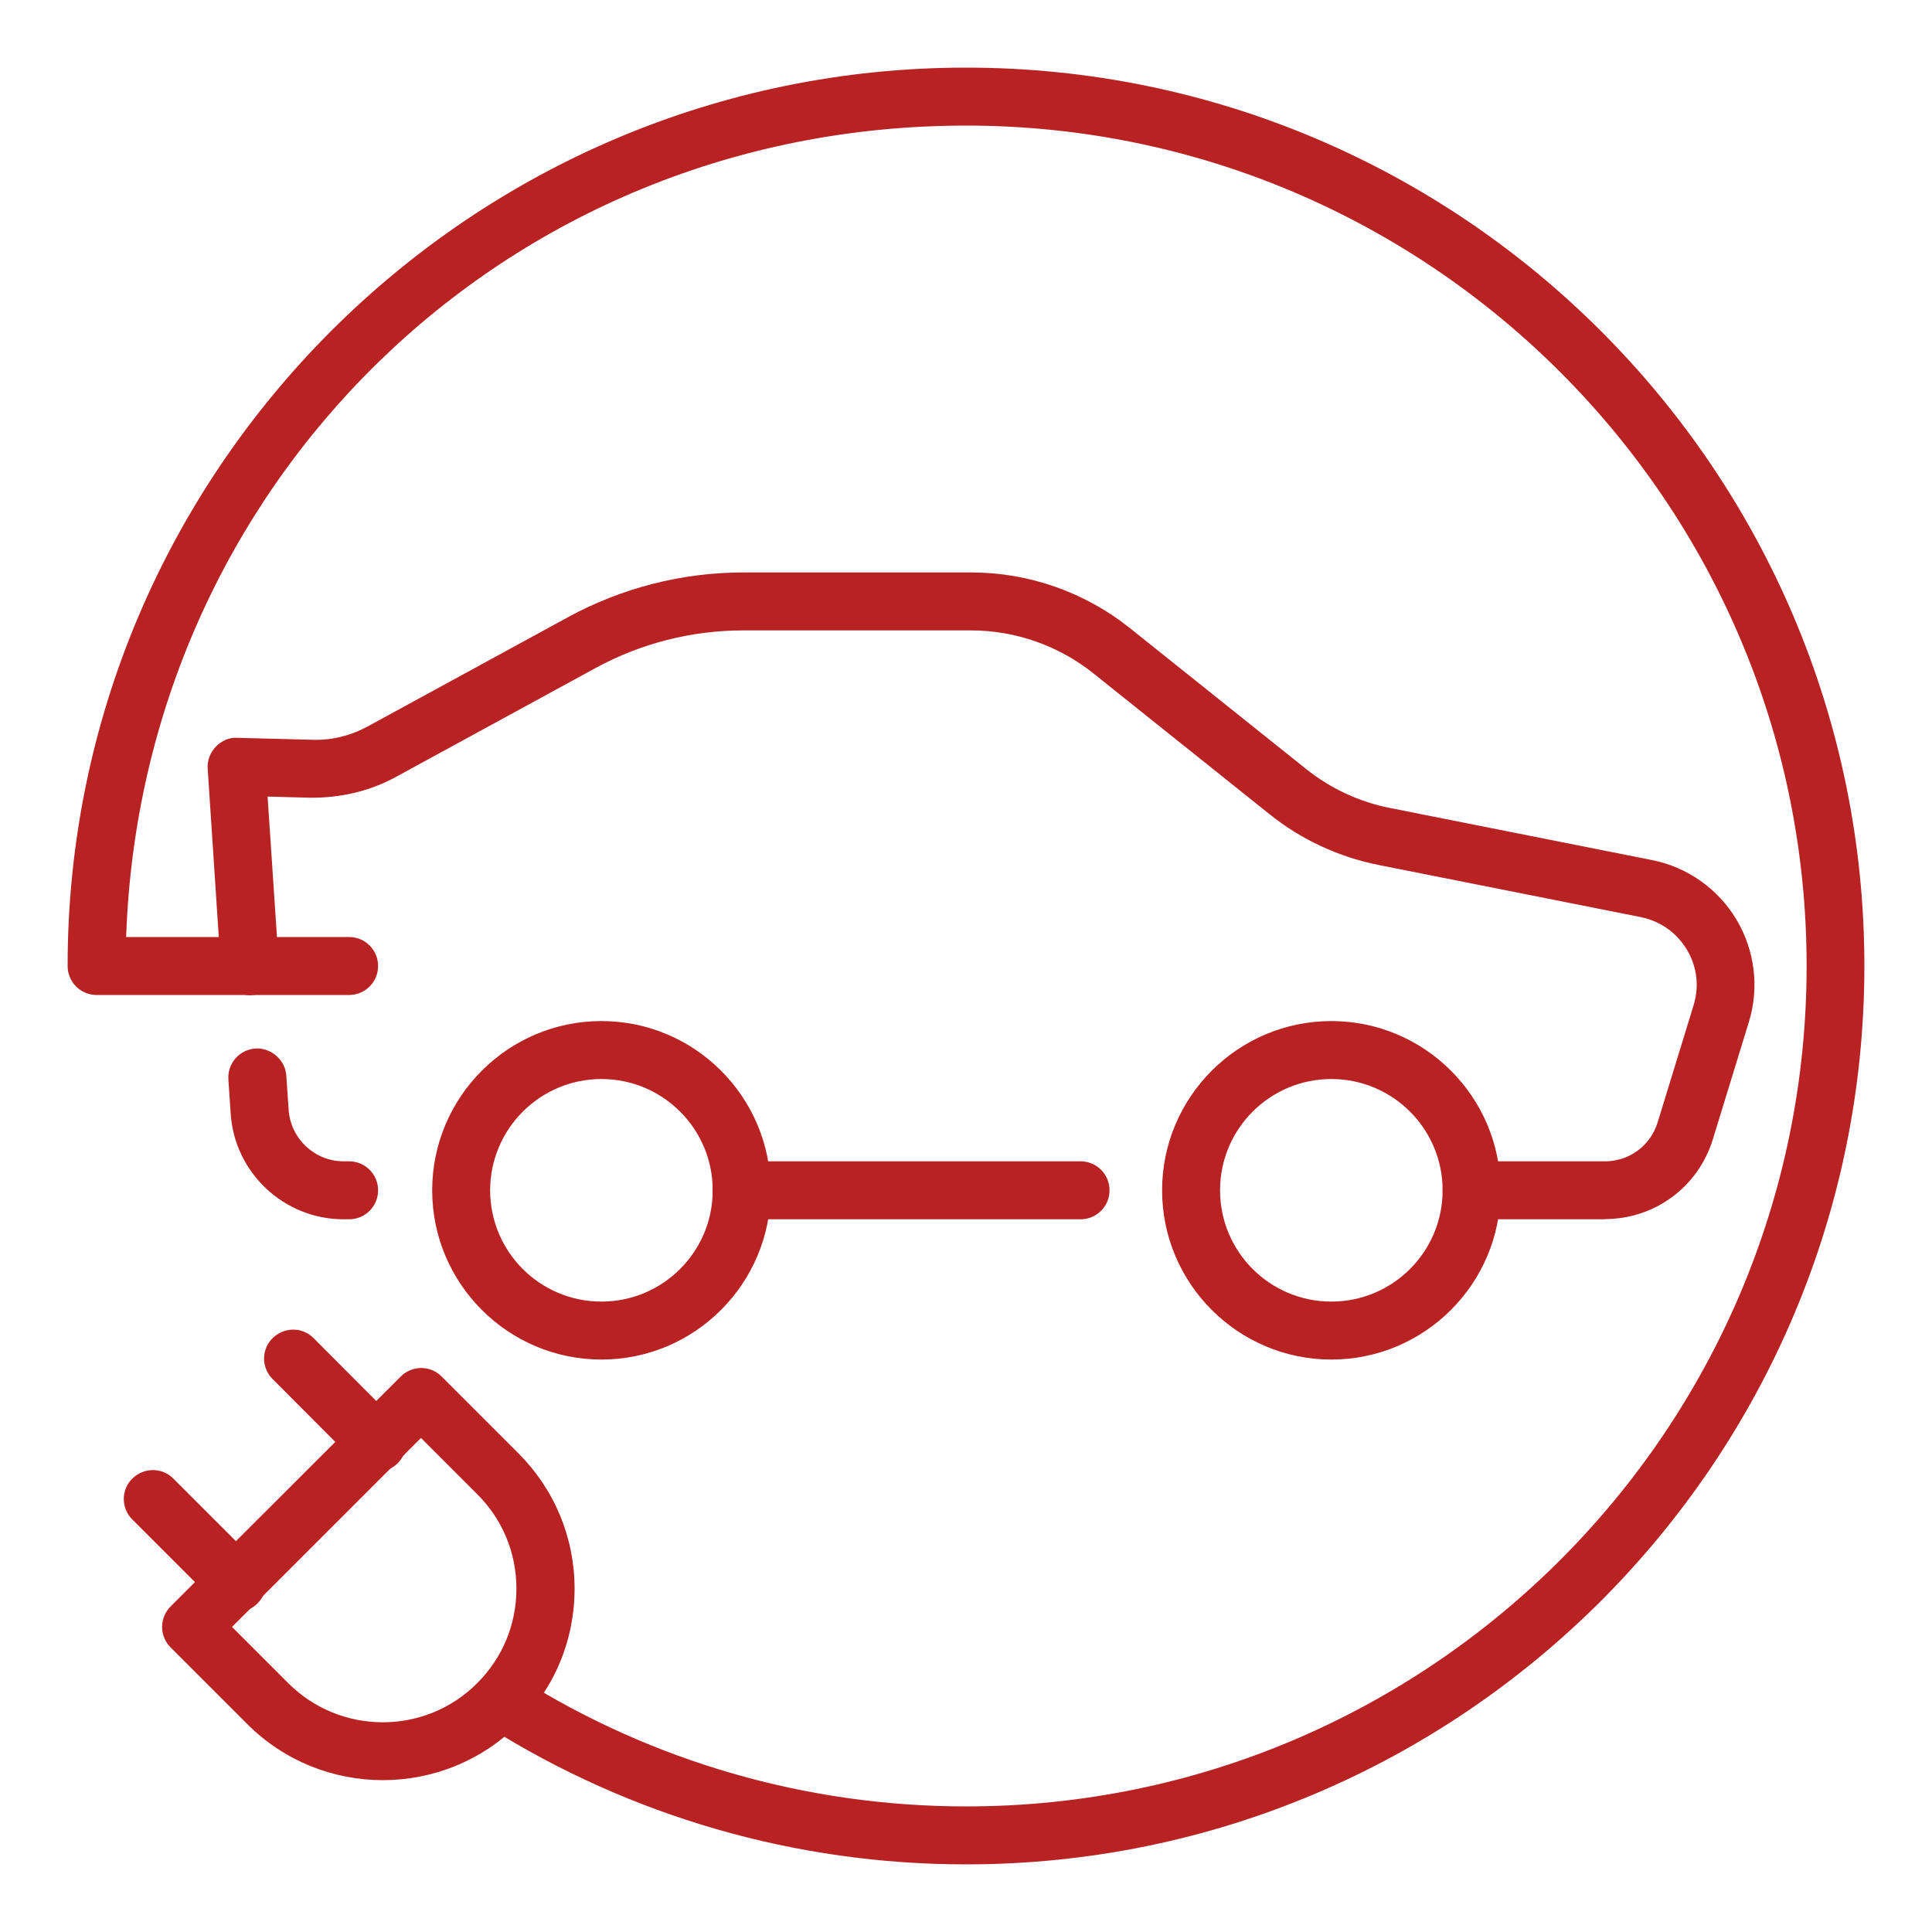 <?xml version="1.0" encoding="UTF-8"?><svg id="a" xmlns="http://www.w3.org/2000/svg" viewBox="0 0 100 100"><g id="b"><path d="m50,96.5c-8.79,0-17.35-2.47-24.75-7.13-.7-.44-.91-1.37-.47-2.07.44-.7,1.37-.91,2.07-.47,6.92,4.36,14.93,6.67,23.16,6.67,23.99,0,43.5-19.51,43.5-43.5S73.99,6.5,50,6.5,7.32,25.21,6.53,48.5h11.54c.83,0,1.5.67,1.5,1.5s-.67,1.5-1.5,1.5H5c-.83,0-1.5-.67-1.5-1.5C3.5,24.36,24.36,3.5,50,3.5s46.5,20.86,46.5,46.5-20.86,46.5-46.5,46.5Z" style="fill:#b82223;"/><path d="m12.26,83.44c-.38,0-.77-.15-1.06-.44l-4.35-4.35c-.59-.59-.59-1.54,0-2.12s1.54-.59,2.12,0l4.35,4.35c.59.59.59,1.54,0,2.12-.29.29-.68.44-1.06.44Z" style="fill:#b82223;"/><path d="m19.52,76.18c-.38,0-.77-.15-1.06-.44l-4.35-4.36c-.59-.59-.59-1.54,0-2.12s1.54-.59,2.12,0l4.35,4.36c.59.59.59,1.54,0,2.12-.29.29-.68.44-1.06.44Z" style="fill:#b82223;"/><path d="m19.81,92.14c-2.54,0-5.08-.97-7.01-2.9l-3.97-3.97c-.28-.28-.44-.66-.44-1.06s.16-.78.44-1.06l11.91-11.9c.59-.59,1.54-.59,2.12,0l3.97,3.97c1.87,1.87,2.91,4.36,2.91,7.01s-1.03,5.14-2.91,7.01c-1.93,1.93-4.47,2.9-7.01,2.9Zm-7.8-7.93l2.91,2.91c2.7,2.7,7.09,2.7,9.78,0,1.31-1.31,2.03-3.04,2.03-4.89s-.72-3.59-2.03-4.89l-2.91-2.91-9.78,9.78Z" style="fill:#b82223;"/><path d="m68.91,70.37c-4.83,0-8.76-3.93-8.76-8.76s3.93-8.76,8.76-8.76,8.76,3.93,8.76,8.76-3.93,8.76-8.76,8.76Zm0-14.52c-3.18,0-5.76,2.58-5.76,5.76s2.58,5.76,5.76,5.76,5.76-2.58,5.76-5.76-2.58-5.76-5.76-5.76Z" style="fill:#b82223;"/><path d="m31.13,70.37c-4.83,0-8.76-3.93-8.76-8.76s3.93-8.76,8.76-8.76,8.76,3.93,8.76,8.76-3.93,8.76-8.76,8.76Zm0-14.52c-3.17,0-5.76,2.58-5.76,5.76s2.58,5.76,5.76,5.76,5.76-2.58,5.76-5.76-2.58-5.76-5.76-5.76Z" style="fill:#b82223;"/><path d="m55.93,63.11h-17.54c-.83,0-1.5-.67-1.5-1.5s.67-1.5,1.5-1.5h17.54c.83,0,1.5.67,1.5,1.5s-.67,1.5-1.5,1.5Z" style="fill:#b82223;"/><path d="m18.06,63.11h-.28c-3.07,0-5.64-2.4-5.84-5.47l-.12-1.77c-.05-.83.57-1.54,1.4-1.6.79-.05,1.54.57,1.6,1.4l.12,1.77c.1,1.5,1.35,2.67,2.85,2.67h.28c.83,0,1.5.67,1.5,1.5s-.67,1.5-1.5,1.5Z" style="fill:#b82223;"/><path d="m83.07,63.11h-6.9c-.83,0-1.5-.67-1.5-1.5s.67-1.5,1.5-1.5h6.9c1.26,0,2.36-.81,2.73-2.02l1.86-6.06c.3-.98.18-2-.35-2.88-.53-.88-1.37-1.47-2.38-1.68l-13.58-2.7c-2.05-.41-4-1.31-5.63-2.62l-9.13-7.3c-1.79-1.43-4.03-2.22-6.32-2.22h-11.81c-2.66,0-5.29.67-7.62,1.94l-10.36,5.65c-1.35.74-2.86,1.08-4.42,1.07l-2.21-.06.58,8.68c.05.83-.57,1.54-1.4,1.6-.81.05-1.54-.57-1.6-1.4l-.68-10.32c-.03-.42.12-.83.42-1.14s.69-.49,1.12-.46l3.86.1c1.02.04,2.02-.22,2.9-.7l10.36-5.65c2.77-1.51,5.9-2.31,9.06-2.31h11.81c2.97,0,5.87,1.02,8.19,2.87l9.13,7.3c1.26,1.01,2.76,1.71,4.34,2.02l13.58,2.7c1.82.36,3.41,1.49,4.36,3.08.95,1.59,1.19,3.53.64,5.3l-1.86,6.06c-.76,2.48-3.01,4.14-5.6,4.14Z" style="fill:#b82223;"/></g></svg>